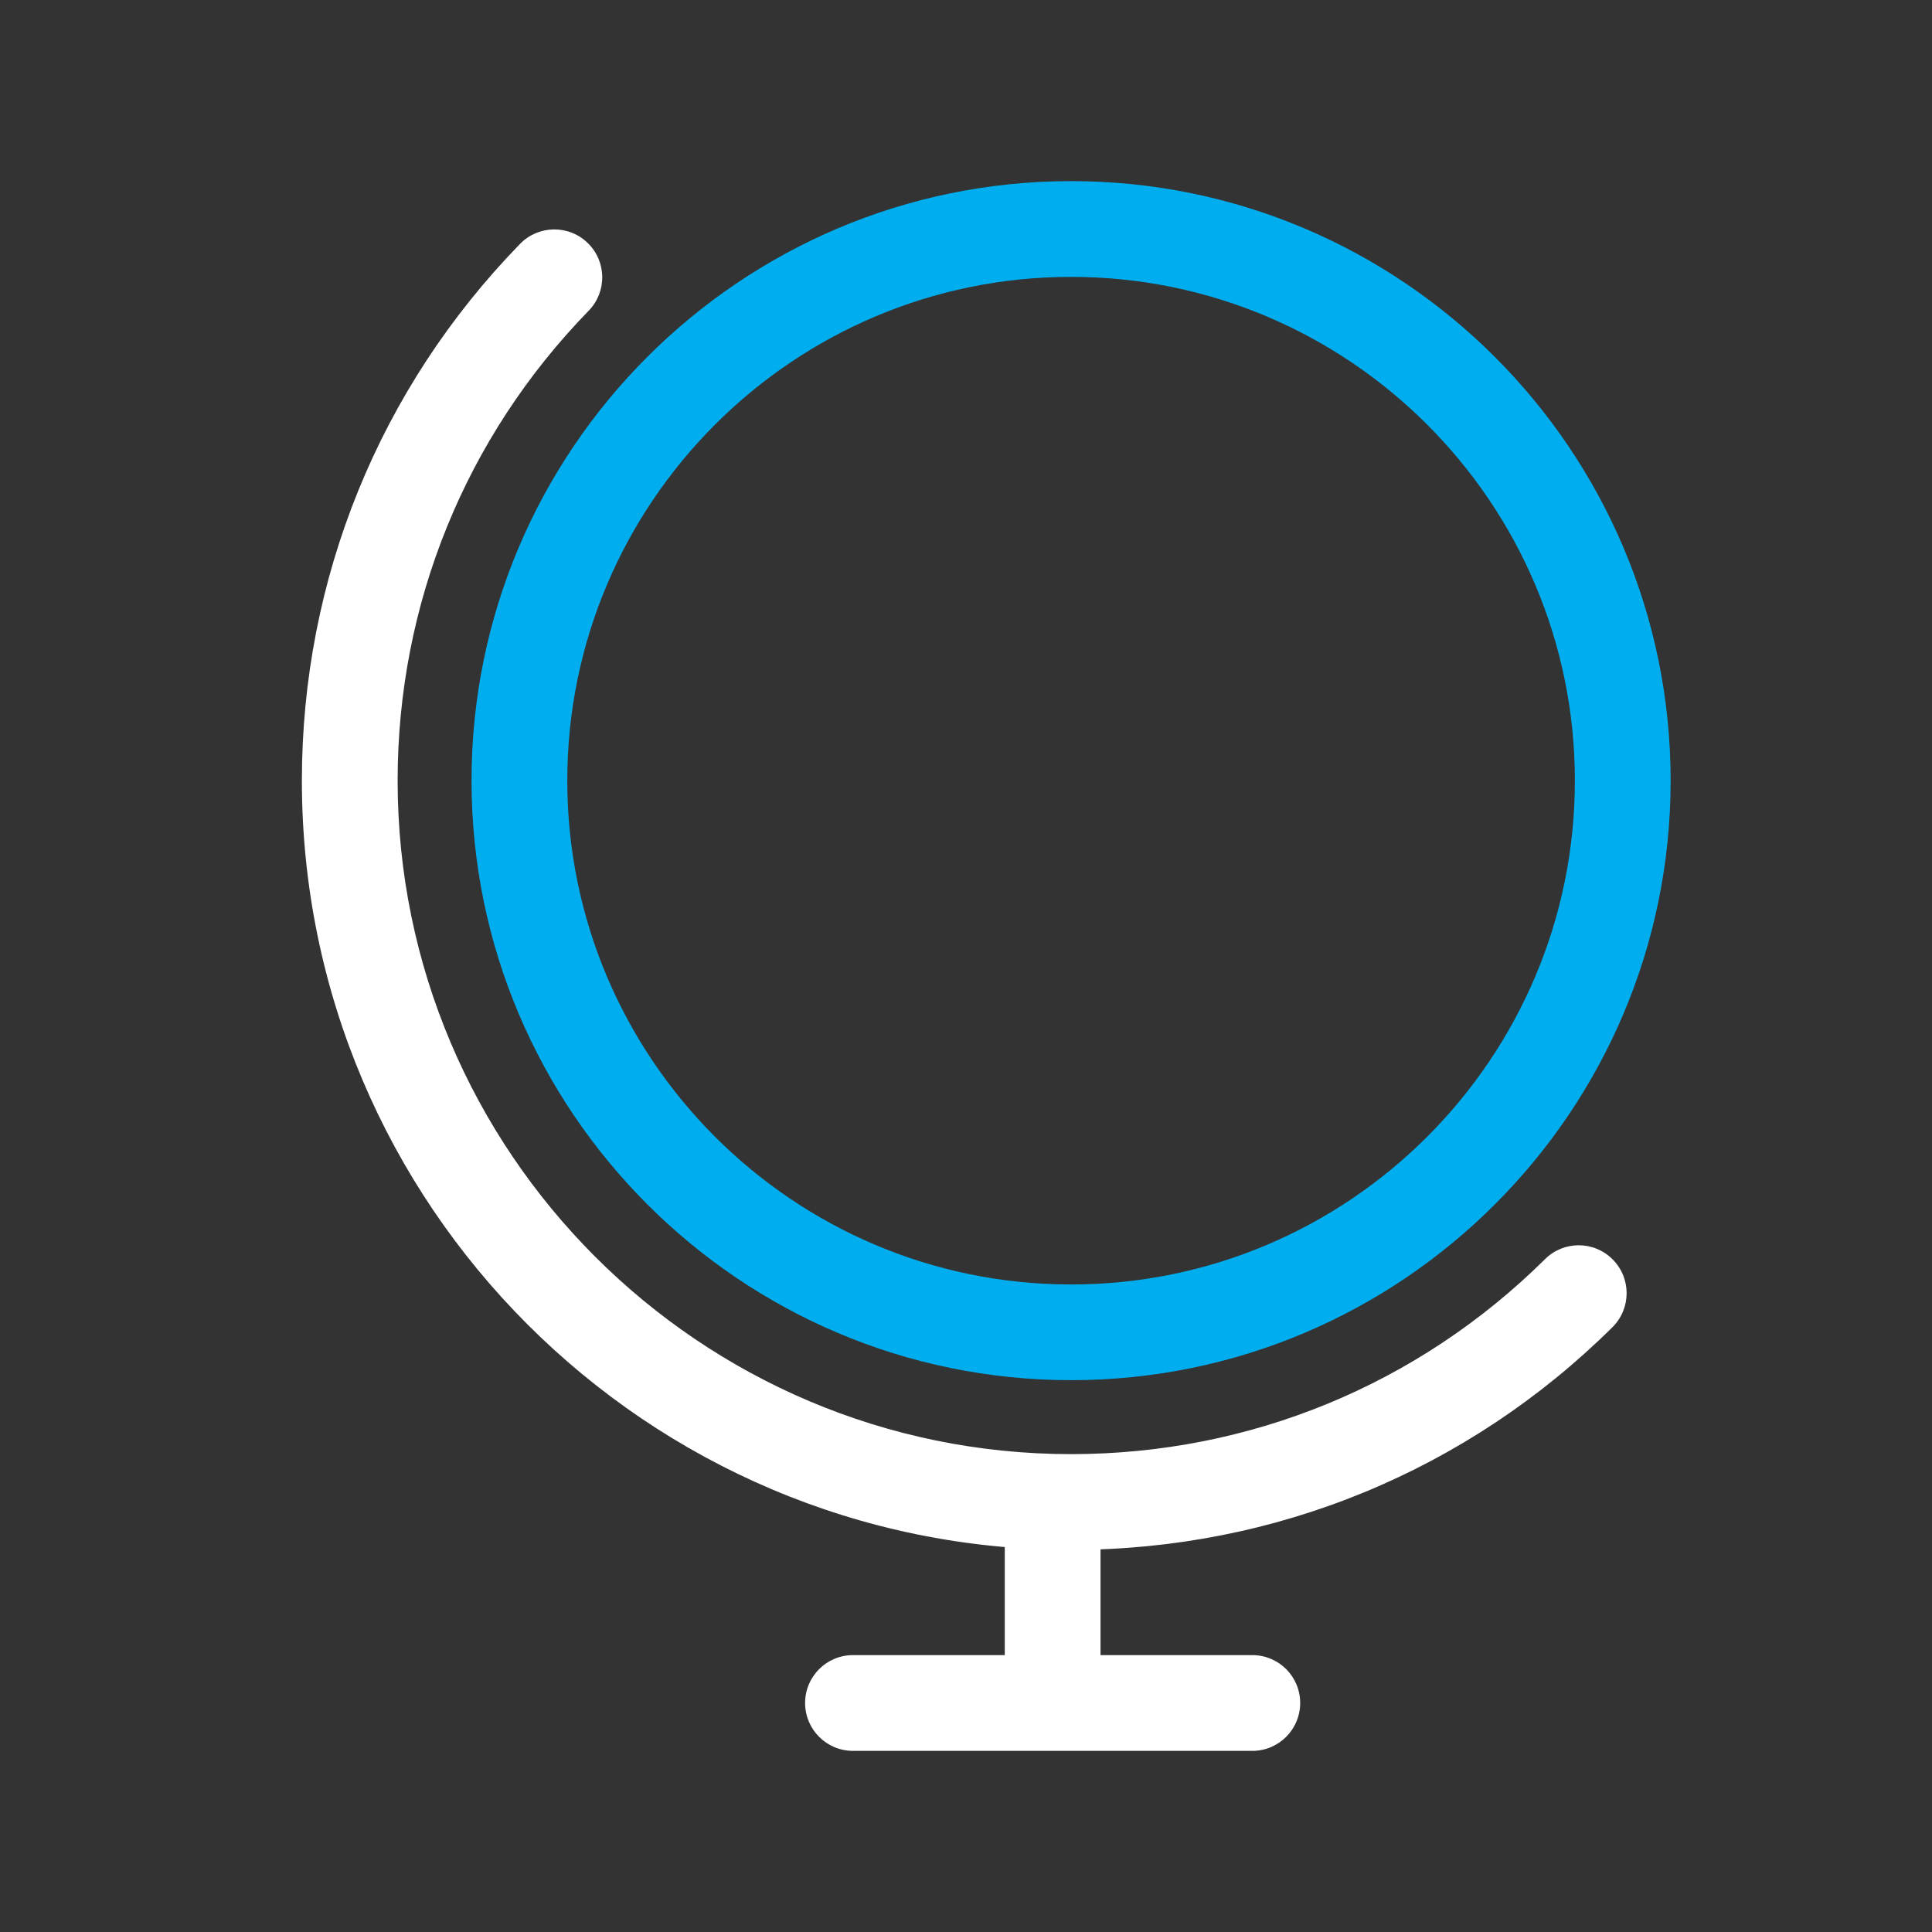 <svg width="32" height="32" viewBox="0 0 32 32" fill="none" xmlns="http://www.w3.org/2000/svg">
<rect x="0" y="0" width="32" height="32" fill="#333333" stroke="none"/>
<path d="M17.741 22.86C12.265 22.86 7.81 18.406 7.81 12.929C7.81 7.453 12.265 3 17.741 3C23.216 3 27.671 7.454 27.671 12.93C27.671 18.407 23.217 22.86 17.741 22.86ZM17.741 4.586C13.14 4.586 9.396 8.329 9.396 12.93C9.396 17.532 13.139 21.275 17.741 21.275C22.342 21.275 26.085 17.532 26.085 12.93C26.085 8.329 22.342 4.586 17.741 4.586Z" fill="#00AEEF"/>
<path d="M17.741 25.671C10.715 25.671 5 19.956 5 12.93C5 9.589 6.284 6.432 8.613 4.04C8.919 3.726 9.421 3.719 9.735 4.025C10.049 4.331 10.056 4.833 9.75 5.147C7.71 7.241 6.586 10.005 6.586 12.93C6.586 19.081 11.59 24.085 17.741 24.085C20.7 24.085 23.488 22.938 25.591 20.855C25.902 20.547 26.404 20.549 26.712 20.861C27.021 21.173 27.018 21.674 26.707 21.983C24.306 24.361 21.122 25.671 17.741 25.671Z" fill="white"/>
<path d="M17.435 28.3C16.996 28.3 16.642 27.945 16.642 27.506V25.484C16.642 25.045 16.996 24.691 17.435 24.691C17.873 24.691 18.228 25.045 18.228 25.484V27.506C18.228 27.945 17.873 28.3 17.435 28.3Z" fill="white"/>
<path d="M20.742 29H14.128C13.69 29 13.335 28.645 13.335 28.207C13.335 27.768 13.69 27.414 14.128 27.414H20.742C21.181 27.414 21.535 27.768 21.535 28.207C21.535 28.645 21.18 29 20.742 29Z" fill="white"/>
</svg>
